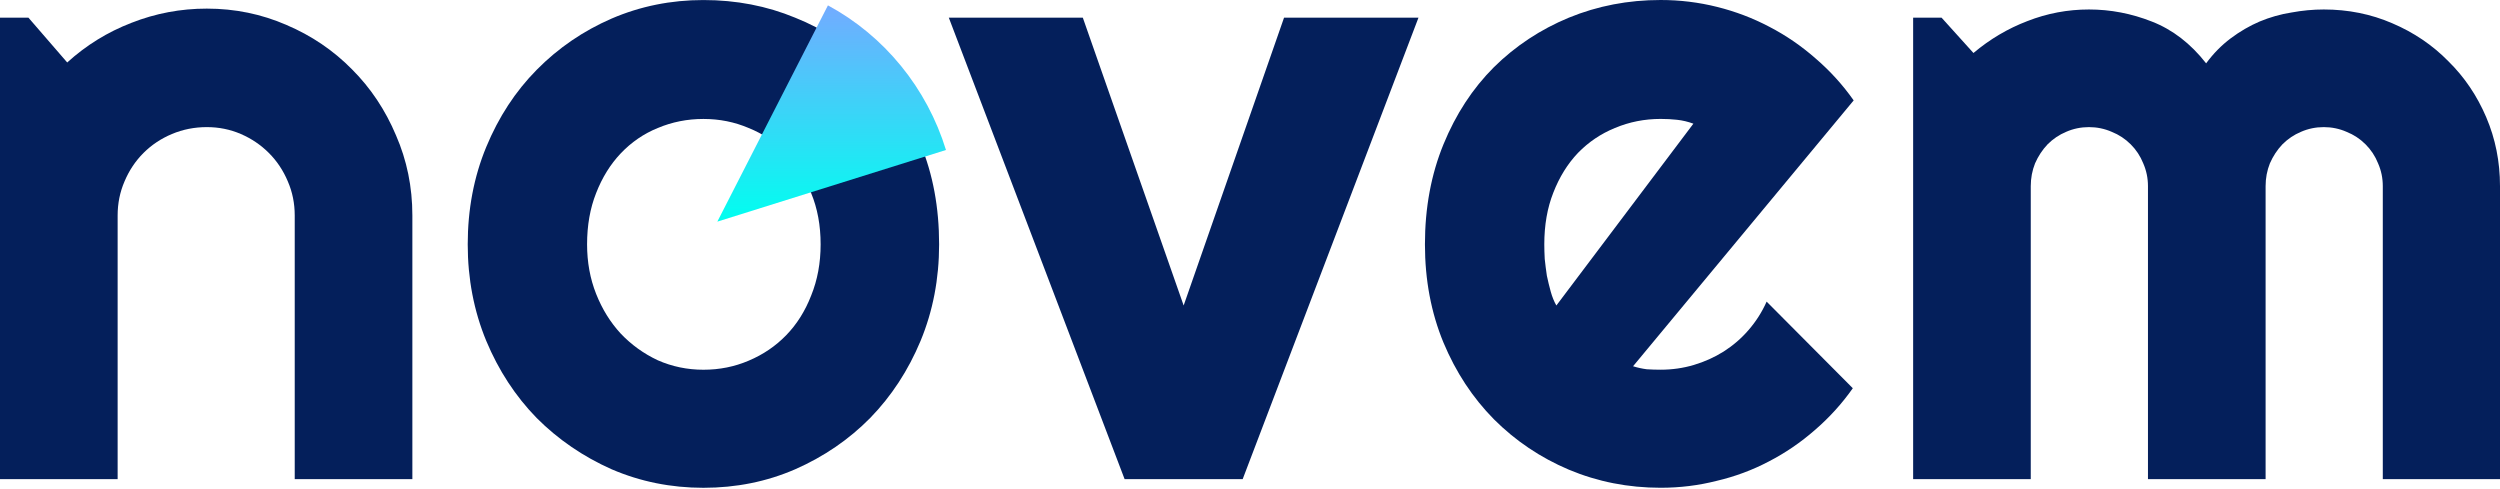<svg width="220" height="43" viewBox="0 0 220 43" fill="none" xmlns="http://www.w3.org/2000/svg">
<path d="M10.352 42.165H0V1.555H2.503L5.915 5.498C7.584 3.981 9.467 2.819 11.565 2.01C13.688 1.175 15.9 0.758 18.201 0.758C20.678 0.758 23.016 1.239 25.215 2.199C27.415 3.135 29.336 4.436 30.979 6.105C32.622 7.748 33.911 9.682 34.847 11.906C35.807 14.105 36.288 16.456 36.288 18.959V42.165H25.936V18.959C25.936 17.897 25.734 16.899 25.329 15.963C24.925 15.003 24.369 14.169 23.661 13.461C22.953 12.753 22.131 12.197 21.196 11.793C20.261 11.388 19.262 11.186 18.201 11.186C17.114 11.186 16.09 11.388 15.129 11.793C14.169 12.197 13.335 12.753 12.627 13.461C11.919 14.169 11.363 15.003 10.958 15.963C10.554 16.899 10.352 17.897 10.352 18.959V42.165Z" fill="#041F5B"/>
<path d="M98.966 42.165L83.495 1.555H95.288L104.161 26.884L112.996 1.555H124.826L109.355 42.165H98.966Z" fill="#041F5B"/>
<path d="M143.709 32.23C144.114 32.357 144.518 32.445 144.922 32.496C145.327 32.521 145.731 32.534 146.136 32.534C147.147 32.534 148.12 32.395 149.055 32.117C149.991 31.838 150.863 31.447 151.672 30.941C152.506 30.41 153.239 29.778 153.871 29.045C154.528 28.287 155.059 27.453 155.464 26.543L163.047 34.164C162.087 35.529 160.974 36.755 159.71 37.842C158.472 38.929 157.119 39.852 155.653 40.61C154.212 41.368 152.683 41.937 151.065 42.316C149.473 42.721 147.829 42.923 146.136 42.923C143.279 42.923 140.587 42.392 138.059 41.331C135.557 40.269 133.357 38.79 131.462 36.894C129.591 34.998 128.112 32.748 127.025 30.145C125.938 27.516 125.395 24.634 125.395 21.5C125.395 18.289 125.938 15.357 127.025 12.703C128.112 10.048 129.591 7.786 131.462 5.915C133.357 4.045 135.557 2.591 138.059 1.555C140.587 0.518 143.279 0 146.136 0C147.829 0 149.485 0.202 151.103 0.607C152.721 1.011 154.25 1.593 155.691 2.351C157.157 3.109 158.522 4.045 159.786 5.157C161.05 6.244 162.162 7.47 163.123 8.835L143.709 32.23ZM149.018 10.883C148.537 10.706 148.057 10.592 147.577 10.541C147.122 10.491 146.641 10.465 146.136 10.465C144.72 10.465 143.38 10.731 142.116 11.262C140.878 11.767 139.791 12.5 138.856 13.461C137.946 14.421 137.225 15.584 136.694 16.949C136.163 18.289 135.898 19.806 135.898 21.5C135.898 21.879 135.911 22.308 135.936 22.789C135.986 23.269 136.05 23.762 136.125 24.267C136.227 24.748 136.34 25.215 136.467 25.671C136.593 26.125 136.757 26.53 136.96 26.884L149.018 10.883Z" fill="#041F5B"/>
<path d="M220 42.165H209.686V16.381C209.686 15.673 209.547 15.003 209.269 14.371C209.016 13.739 208.65 13.183 208.17 12.703C207.689 12.222 207.133 11.856 206.501 11.603C205.869 11.325 205.199 11.186 204.492 11.186C203.784 11.186 203.114 11.325 202.482 11.603C201.875 11.856 201.332 12.222 200.851 12.703C200.396 13.183 200.03 13.739 199.752 14.371C199.499 15.003 199.373 15.673 199.373 16.381V42.165H189.021V16.381C189.021 15.673 188.882 15.003 188.604 14.371C188.351 13.739 187.985 13.183 187.504 12.703C187.024 12.222 186.468 11.856 185.836 11.603C185.204 11.325 184.534 11.186 183.826 11.186C183.118 11.186 182.449 11.325 181.817 11.603C181.21 11.856 180.666 12.222 180.186 12.703C179.731 13.183 179.365 13.739 179.087 14.371C178.834 15.003 178.707 15.673 178.707 16.381V42.165H168.356V1.555H170.858L173.664 4.664C175.105 3.451 176.685 2.515 178.404 1.858C180.148 1.175 181.956 0.834 183.826 0.834C185.722 0.834 187.567 1.188 189.362 1.896C191.182 2.604 192.775 3.83 194.14 5.574C194.772 4.714 195.492 3.981 196.301 3.375C197.11 2.768 197.957 2.275 198.842 1.896C199.752 1.517 200.687 1.251 201.648 1.1C202.608 0.923 203.556 0.834 204.492 0.834C206.64 0.834 208.65 1.239 210.52 2.048C212.416 2.856 214.06 3.969 215.45 5.384C216.865 6.775 217.978 8.418 218.787 10.314C219.596 12.21 220 14.232 220 16.381V42.165Z" fill="#041F5B"/>
<path d="M82.642 21.503C82.642 24.536 82.099 27.367 81.011 29.996C79.924 32.6 78.446 34.862 76.575 36.783C74.704 38.679 72.505 40.184 69.977 41.296C67.475 42.383 64.783 42.926 61.901 42.926C59.044 42.926 56.352 42.383 53.824 41.296C51.322 40.184 49.123 38.679 47.227 36.783C45.356 34.862 43.877 32.6 42.79 29.996C41.703 27.367 41.16 24.536 41.16 21.503C41.16 18.419 41.703 15.562 42.79 12.933C43.877 10.304 45.356 8.042 47.227 6.146C49.123 4.225 51.322 2.721 53.824 1.634C56.352 0.547 59.044 0.003 61.901 0.003C64.783 0.003 67.475 0.521 69.977 1.558C72.505 2.569 74.704 4.022 76.575 5.918C78.446 7.789 79.924 10.051 81.011 12.706C82.099 15.335 82.642 18.267 82.642 21.503ZM72.215 21.503C72.215 19.834 71.936 18.33 71.38 16.99C70.85 15.625 70.116 14.463 69.181 13.502C68.246 12.516 67.146 11.77 65.882 11.265C64.644 10.734 63.316 10.468 61.901 10.468C60.485 10.468 59.145 10.734 57.882 11.265C56.643 11.77 55.556 12.516 54.621 13.502C53.711 14.463 52.99 15.625 52.459 16.99C51.928 18.33 51.663 19.834 51.663 21.503C51.663 23.07 51.928 24.523 52.459 25.863C52.99 27.203 53.711 28.366 54.621 29.352C55.556 30.337 56.643 31.121 57.882 31.703C59.145 32.259 60.485 32.537 61.901 32.537C63.316 32.537 64.644 32.271 65.882 31.74C67.146 31.209 68.246 30.464 69.181 29.503C70.116 28.543 70.85 27.38 71.38 26.015C71.936 24.65 72.215 23.146 72.215 21.503Z" fill="#041F5B"/>
<path d="M72.859 0.473C75.317 1.802 77.5 3.609 79.282 5.793C81.065 7.976 82.411 10.493 83.246 13.199L63.125 19.504L72.859 0.473Z" fill="url(#paint0_linear_537_106)"/>
<defs>
<linearGradient id="paint0_linear_537_106" x1="73.186" y1="0.473" x2="73.186" y2="19.504" gradientUnits="userSpaceOnUse">
<stop stop-color="#73ABFF"/>
<stop offset="1" stop-color="#00FFF0"/>
</linearGradient>
</defs>
</svg>
